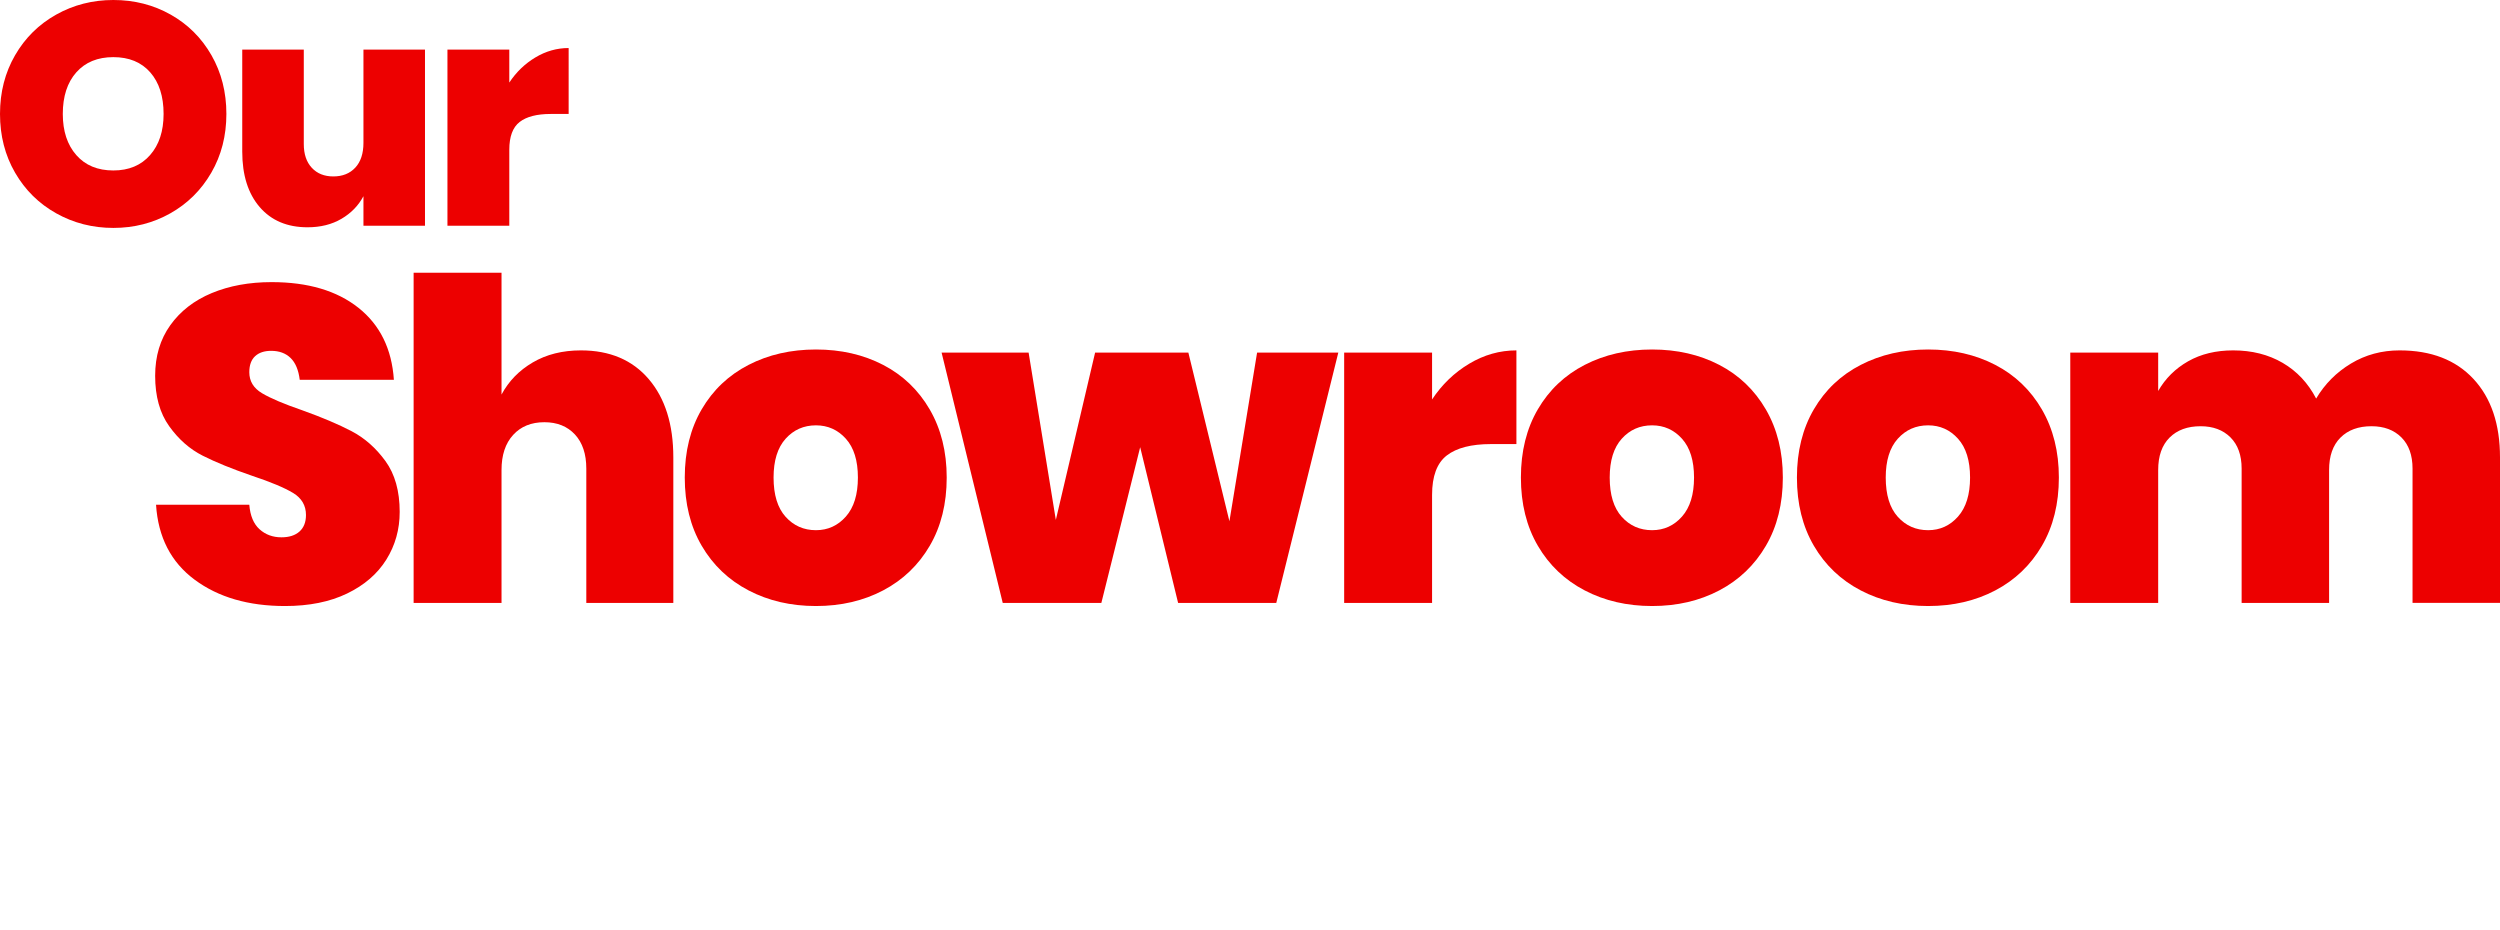 <?xml version="1.0" encoding="utf-8"?>
<!-- Generator: Adobe Illustrator 23.0.2, SVG Export Plug-In . SVG Version: 6.00 Build 0)  -->
<svg version="1.1" id="Ebene_1" xmlns="http://www.w3.org/2000/svg" xmlns:xlink="http://www.w3.org/1999/xlink" x="0px" y="0px"
	 viewBox="0 0 952.598 354.3" enable-background="new 0 0 952.598 354.3" xml:space="preserve">
<rect fill="none" width="952.598" height="354.3"/>
<g>
	<path fill="#ED0000" d="M152.298,195.051c0-7.931-1.815-14.392-5.441-19.38c-3.629-4.986-7.936-8.781-12.922-11.39
		c-4.989-2.606-11.281-5.27-18.874-7.99c-6.916-2.38-11.987-4.532-15.218-6.46c-3.231-1.926-4.846-4.59-4.846-7.99
		c0-2.72,0.736-4.76,2.21-6.12c1.472-1.36,3.512-2.04,6.121-2.04c3.061,0,5.526,0.908,7.396,2.72
		c1.87,1.814,3.031,4.59,3.486,8.33h35.877c-0.794-11.786-5.3-20.936-13.518-27.455
		c-8.22-6.516-19.243-9.775-33.071-9.775c-8.502,0-16.097,1.389-22.784,4.165c-6.69,2.779-11.961,6.859-15.813,12.24
		c-3.855,5.384-5.781,11.815-5.781,19.295c0,7.82,1.785,14.224,5.356,19.21c3.571,4.989,7.822,8.729,12.752,11.22
		c4.931,2.494,11.193,5.044,18.789,7.65c7.141,2.38,12.354,4.564,15.643,6.545c3.286,1.984,4.931,4.789,4.931,8.415
		c0,2.72-0.824,4.819-2.466,6.29c-1.645,1.474-3.94,2.21-6.886,2.21c-3.289,0-6.065-1.02-8.332-3.06
		c-2.269-2.04-3.571-5.156-3.911-9.35H59.46c0.792,12.354,5.696,21.874,14.708,28.56
		c9.012,6.689,20.489,10.03,34.432,10.03c9.182,0,17.059-1.586,23.635-4.76c6.573-3.171,11.562-7.48,14.963-12.92
		C150.597,207.801,152.298,201.739,152.298,195.051L152.298,195.051z"/>
	<path fill="#ED0000" d="M221.368,133.511c-7.03,0-13.151,1.53-18.364,4.59c-5.215,3.06-9.182,7.14-11.902,12.24v-46.41
		h-33.496v125.8h33.496v-50.66c0-5.666,1.472-10.115,4.421-13.345c2.946-3.23,6.913-4.845,11.902-4.845
		c4.872,0,8.757,1.559,11.647,4.675c2.89,3.119,4.336,7.454,4.336,13.005v51.17h33.156v-55.42
		c0-12.58-3.119-22.525-9.352-29.835C240.978,137.166,232.362,133.511,221.368,133.511L221.368,133.511z"/>
	<path fill="#ED0000" d="M310.911,133.171c-9.522,0-18.082,1.955-25.675,5.865c-7.596,3.91-13.547,9.549-17.853,16.915
		c-4.309,7.369-6.461,16.038-6.461,26.01c0,9.974,2.152,18.644,6.461,26.01c4.307,7.369,10.258,13.034,17.853,17
		c7.593,3.969,16.153,5.95,25.675,5.95s18.05-1.982,25.59-5.95c7.537-3.966,13.459-9.632,17.768-17
		c4.307-7.366,6.461-16.036,6.461-26.01c0-9.86-2.155-18.501-6.461-25.925c-4.309-7.421-10.231-13.09-17.768-17
		C328.961,135.126,320.433,133.171,310.911,133.171L310.911,133.171z M310.911,162.071c4.532,0,8.332,1.7,11.392,5.1
		c3.061,3.4,4.591,8.33,4.591,14.79c0,6.46-1.53,11.419-4.591,14.875c-3.061,3.458-6.86,5.185-11.392,5.185
		c-4.649,0-8.502-1.7-11.562-5.1c-3.061-3.4-4.591-8.386-4.591-14.96c0-6.46,1.53-11.39,4.591-14.79
		C302.41,163.771,306.262,162.071,310.911,162.071L310.911,162.071z"/>
	<path fill="#ED0000" d="M479.001,134.361l-10.542,64.26l-15.643-64.26h-35.537l-14.963,63.75l-10.372-63.75h-33.156
		l23.294,95.37h37.577l14.793-59.33l14.453,59.33h37.407l23.635-95.37H479.001z"/>
	<path fill="#ED0000" d="M545.675,152.211v-17.85h-33.496v95.37h33.496v-41.14c0-7.14,1.87-12.155,5.611-15.045
		c3.741-2.89,9.352-4.335,16.833-4.335h9.692v-35.7c-6.35,0-12.357,1.7-18.023,5.1
		C554.118,142.011,549.416,146.545,545.675,152.211L545.675,152.211z"/>
	<path fill="#ED0000" d="M629.512,133.171c-9.522,0-18.082,1.955-25.675,5.865c-7.596,3.91-13.547,9.549-17.853,16.915
		c-4.309,7.369-6.461,16.038-6.461,26.01c0,9.974,2.152,18.644,6.461,26.01c4.306,7.369,10.258,13.034,17.853,17
		c7.593,3.969,16.153,5.95,25.675,5.95c9.522,0,18.05-1.982,25.59-5.95c7.537-3.966,13.459-9.632,17.768-17
		c4.307-7.366,6.461-16.036,6.461-26.01c0-9.86-2.155-18.501-6.461-25.925c-4.309-7.421-10.231-13.09-17.768-17
		C647.562,135.126,639.034,133.171,629.512,133.171L629.512,133.171z M629.512,162.071c4.532,0,8.332,1.7,11.392,5.1
		c3.061,3.4,4.591,8.33,4.591,14.79c0,6.46-1.53,11.419-4.591,14.875c-3.061,3.458-6.86,5.185-11.392,5.185
		c-4.649,0-8.502-1.7-11.562-5.1c-3.061-3.4-4.591-8.386-4.591-14.96c0-6.46,1.53-11.39,4.591-14.79
		C621.01,163.771,624.863,162.071,629.512,162.071L629.512,162.071z"/>
	<path fill="#ED0000" d="M734.689,133.171c-9.522,0-18.082,1.955-25.675,5.865c-7.596,3.91-13.547,9.549-17.853,16.915
		c-4.309,7.369-6.461,16.038-6.461,26.01c0,9.974,2.152,18.644,6.461,26.01c4.307,7.369,10.258,13.034,17.853,17
		c7.593,3.969,16.153,5.95,25.675,5.95s18.05-1.982,25.59-5.95c7.537-3.966,13.459-9.632,17.768-17
		c4.307-7.366,6.461-16.036,6.461-26.01c0-9.86-2.155-18.501-6.461-25.925c-4.309-7.421-10.231-13.09-17.768-17
		C752.739,135.126,744.211,133.171,734.689,133.171L734.689,133.171z M734.689,162.071c4.532,0,8.332,1.7,11.392,5.1
		c3.061,3.4,4.591,8.33,4.591,14.79c0,6.46-1.53,11.419-4.591,14.875c-3.061,3.458-6.86,5.185-11.392,5.185
		c-4.649,0-8.502-1.7-11.562-5.1c-3.061-3.4-4.591-8.386-4.591-14.96c0-6.46,1.53-11.39,4.591-14.79
		C726.188,163.771,730.04,162.071,734.689,162.071L734.689,162.071z"/>
	<path fill="#ED0000" d="M914.341,133.511c-6.801,0-12.981,1.673-18.534,5.015c-5.555,3.344-9.976,7.793-13.263,13.345
		c-3.061-5.891-7.311-10.426-12.752-13.6c-5.441-3.172-11.732-4.76-18.874-4.76c-6.575,0-12.301,1.389-17.173,4.165
		c-4.875,2.779-8.672,6.545-11.392,11.305v-14.62h-33.496v95.37h33.496v-50.66c0-5.326,1.445-9.435,4.336-12.325
		c2.891-2.89,6.828-4.335,11.817-4.335c4.761,0,8.557,1.419,11.392,4.25c2.832,2.834,4.251,6.8,4.251,11.9v51.17h33.327
		v-50.66c0-5.326,1.445-9.435,4.336-12.325c2.891-2.89,6.828-4.335,11.817-4.335c4.761,0,8.557,1.419,11.392,4.25
		c2.832,2.834,4.251,6.8,4.251,11.9v51.17h33.326v-55.42c0-12.691-3.374-22.666-10.117-29.92
		C935.736,137.139,926.355,133.511,914.341,133.511L914.341,133.511z"/>
	<path fill="#ED0000" d="M43.191,0c-7.896,0-15.155,1.854-21.775,5.562C14.795,9.271,9.571,14.435,5.743,21.053
		C1.914,27.673,0,35.129,0,43.422c0,8.295,1.914,15.751,5.743,22.369c3.829,6.62,9.052,11.783,15.673,15.491
		c6.62,3.708,13.879,5.562,21.775,5.562s15.135-1.854,21.715-5.562c6.58-3.708,11.785-8.871,15.613-15.491
		c3.829-6.618,5.743-14.074,5.743-22.369c0-8.293-1.896-15.749-5.683-22.369
		c-3.789-6.618-8.973-11.783-15.554-15.491C58.446,1.854,51.166,0,43.191,0L43.191,0z M43.191,21.771
		c5.982,0,10.667,1.934,14.058,5.801c3.389,3.869,5.085,9.151,5.085,15.85c0,6.54-1.716,11.764-5.145,15.67
		c-3.43,3.908-8.096,5.861-13.998,5.861c-5.982,0-10.689-1.953-14.118-5.861
		c-3.43-3.906-5.145-9.13-5.145-15.67c0-6.699,1.714-11.981,5.145-15.85
		C32.502,23.705,37.209,21.771,43.191,21.771L43.191,21.771z"/>
	<path fill="#ED0000" d="M138.488,18.9V54.427c0,4.067-1.038,7.218-3.111,9.45c-2.075,2.233-4.866,3.349-8.375,3.349
		c-3.43,0-6.162-1.095-8.196-3.29c-2.034-2.192-3.051-5.203-3.051-9.031V18.9h-23.45v38.876
		c0,8.932,2.213,15.969,6.64,21.113c4.427,5.144,10.508,7.715,18.246,7.715c4.945,0,9.252-1.077,12.921-3.23
		c3.668-2.153,6.461-5.024,8.375-8.613v11.244h23.45V18.9H138.488z"/>
	<path fill="#ED0000" d="M194.064,31.46V18.9h-23.57v67.107h23.57v-28.948c0-5.024,1.316-8.553,3.948-10.586
		c2.632-2.034,6.58-3.05,11.845-3.05h6.82V18.302c-4.468,0-8.695,1.196-12.682,3.589
		C200.005,24.283,196.696,27.473,194.064,31.46L194.064,31.46z"/>
</g>
</svg>
